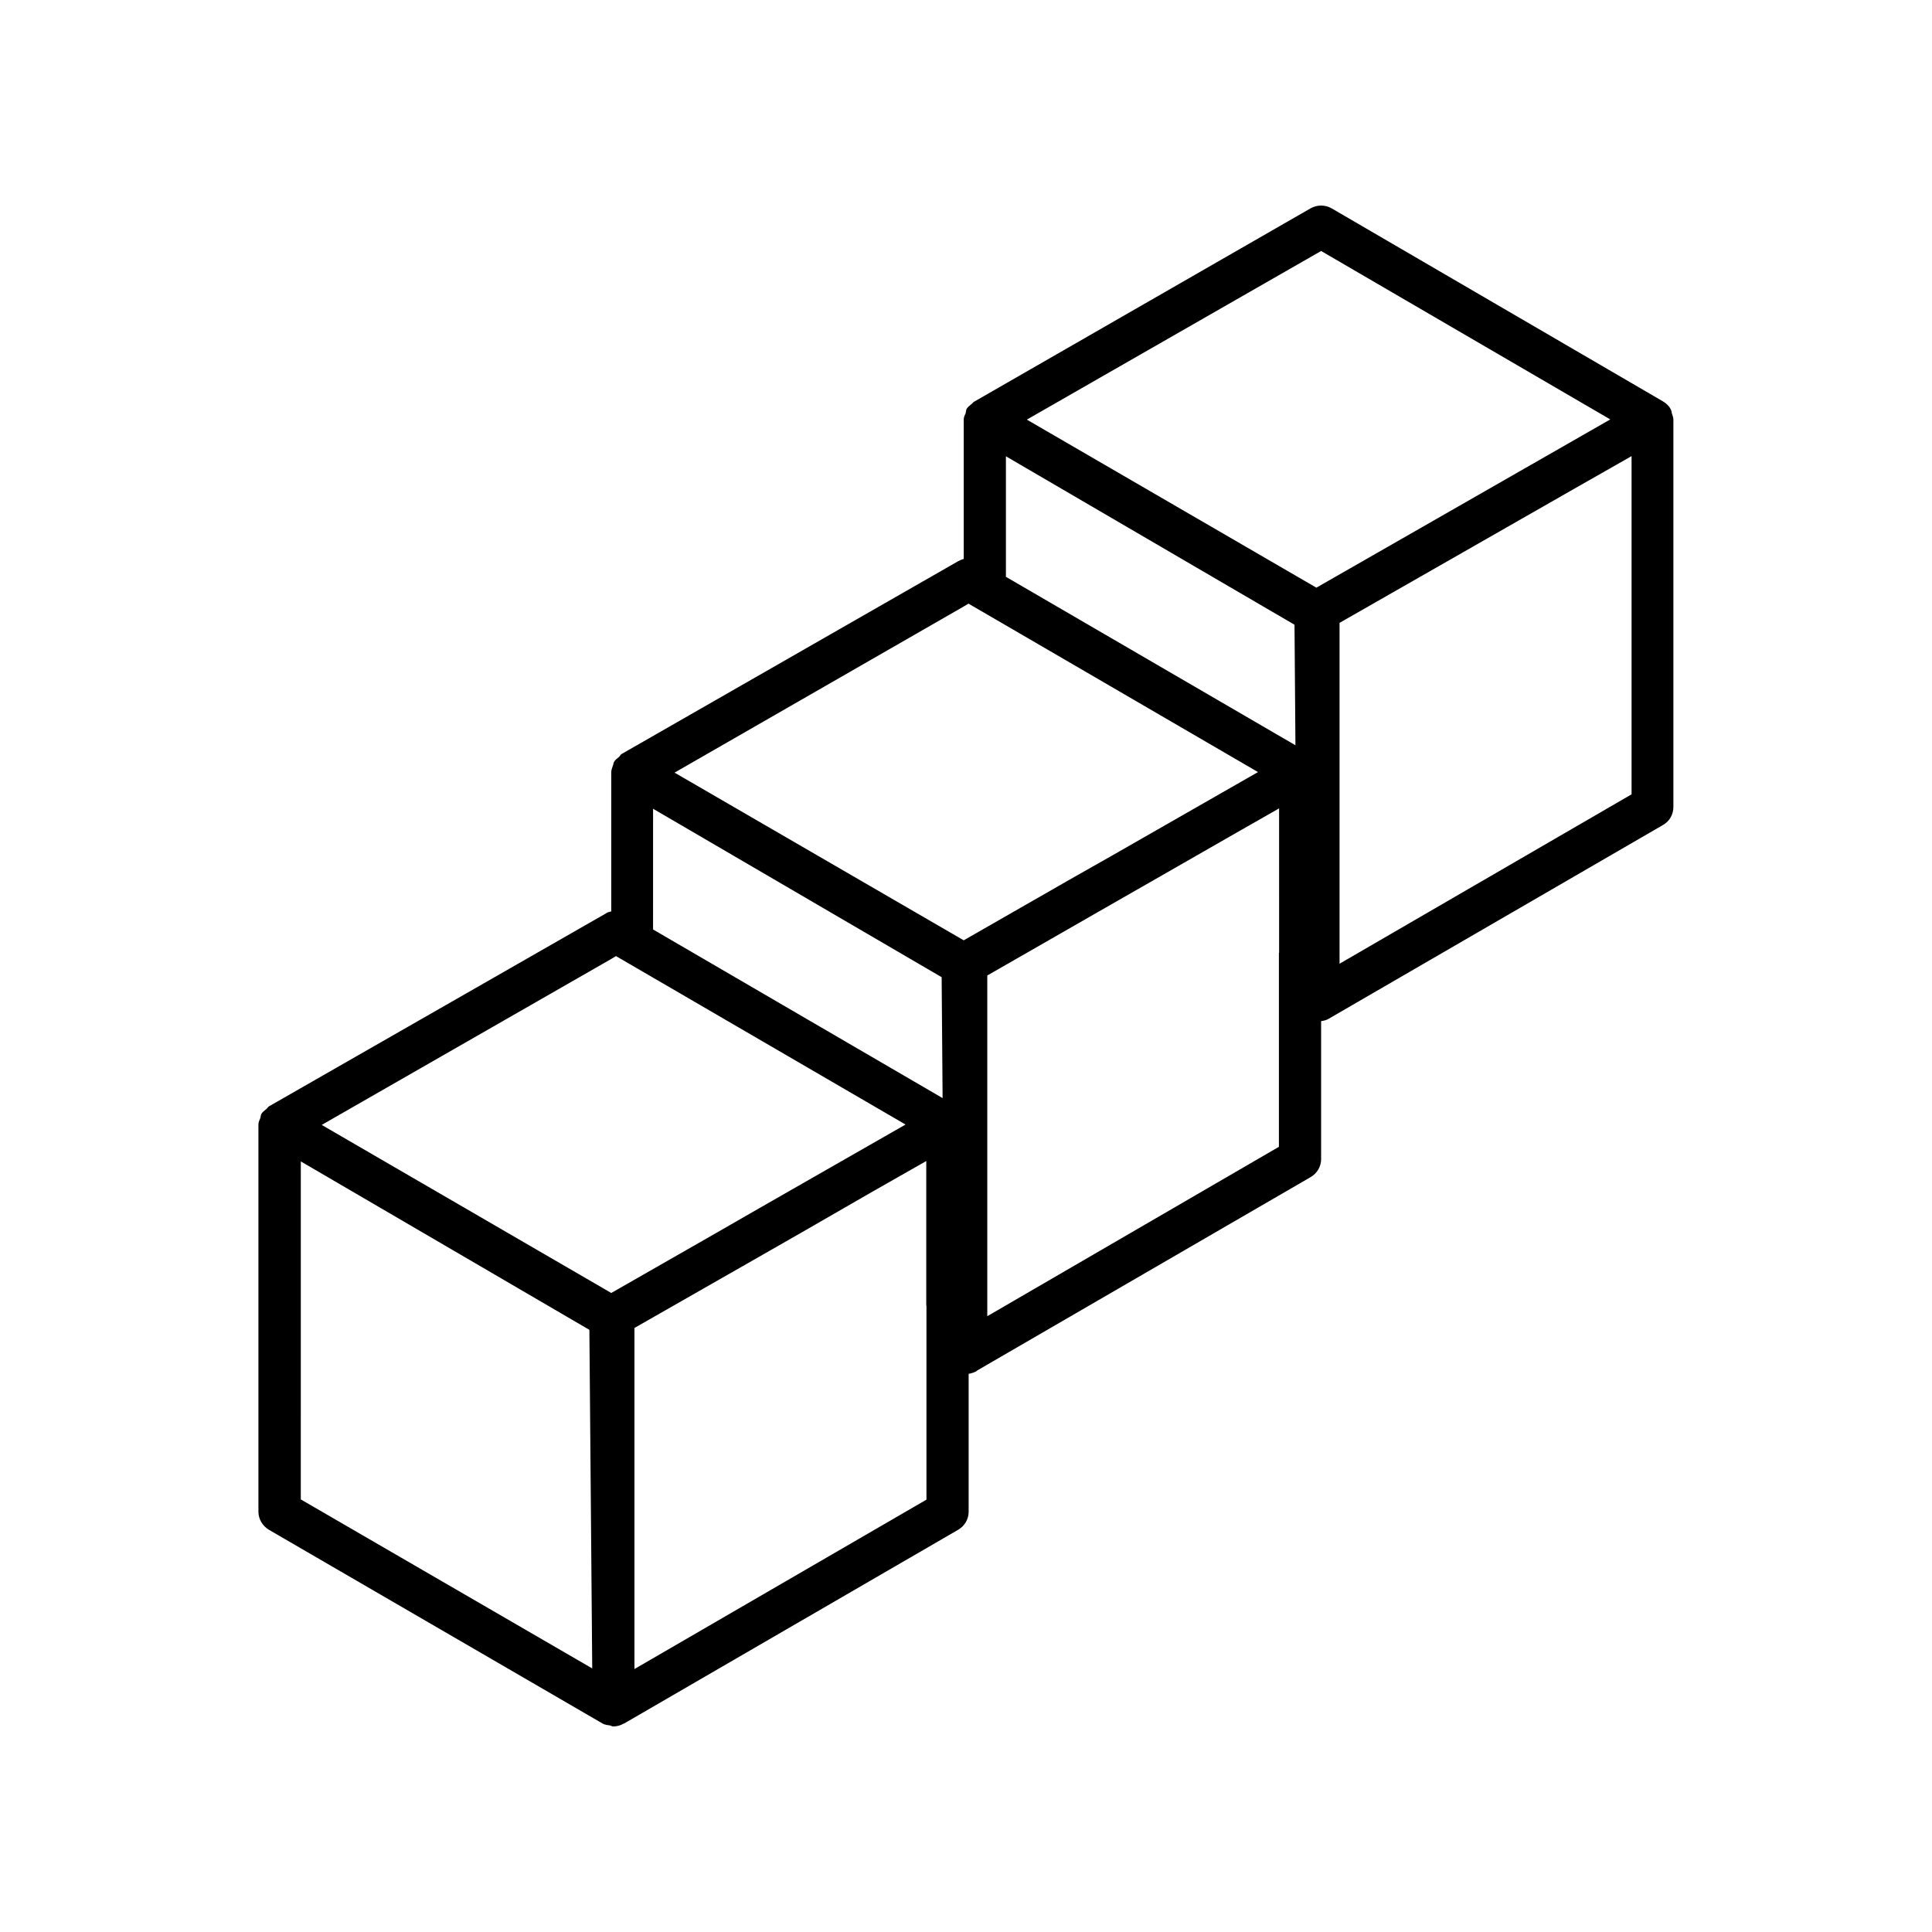 <?xml version="1.0" encoding="UTF-8"?>
<!-- Uploaded to: ICON Repo, www.iconrepo.com, Generator: ICON Repo Mixer Tools -->
<svg fill="#000000" width="800px" height="800px" version="1.1" viewBox="144 144 512 512" xmlns="http://www.w3.org/2000/svg">
 <path d="m215.3 549.43 88.418 51.34c0.656 0.352 1.309 0.402 2.016 0.504 0.25 0.102 0.504 0.25 0.805 0.25 0.906 0 1.914-0.25 2.719-0.754h0.102l88.52-51.34c1.762-1.008 2.82-2.82 2.82-4.785v-36.578c0.754-0.102 1.41-0.352 2.066-0.656l0.004-0.102 88.52-51.34c1.762-1.008 2.82-2.82 2.82-4.785v-36.578c0.754-0.102 1.41-0.25 2.066-0.656l88.57-51.34c1.762-1.008 2.719-2.82 2.719-4.785v-102.62c0-0.605-0.25-1.16-0.402-1.664-0.102-0.402-0.102-0.805-0.352-1.16-0.402-0.805-1.16-1.512-2.016-2.016l-87.766-51.133c-1.762-1.008-3.879-1.008-5.644 0l-89.07 51.188c-0.352 0.152-0.504 0.504-0.754 0.656-0.504 0.402-1.008 0.805-1.309 1.309-0.152 0.352-0.152 0.754-0.25 1.16-0.25 0.504-0.504 1.008-0.504 1.664v36.93c-0.504 0.102-1.008 0.352-1.512 0.605l-89.176 51.086c-0.25 0.152-0.402 0.504-0.656 0.754-0.504 0.402-1.008 0.754-1.309 1.309-0.25 0.352-0.152 0.754-0.352 1.059-0.152 0.605-0.402 1.059-0.402 1.664v36.93c-0.605 0.102-1.059 0.25-1.562 0.605l-89.129 51.031c-0.352 0.25-0.504 0.605-0.754 0.754-0.504 0.402-1.008 0.805-1.309 1.309-0.152 0.352-0.152 0.754-0.25 1.059-0.25 0.605-0.504 1.059-0.504 1.762v102.52c-0.004 2.019 1.105 3.836 2.816 4.844zm174.22-59.449v51.441l-77.387 44.891v-90.387l33-18.844 11.184-6.398 18.895-10.883 14.258-8.113v38.293zm93.406-93.508v51.441l-77.285 44.891v-90.289l32.949-18.895 11.184-6.398 18.992-10.883 14.207-8.113 0.004 38.246zm93.457-41.969-77.387 44.891v-90.332l63.129-36.074 14.258-8.113zm-82.273-143.99 76.629 44.637-77.887 44.59-76.73-44.539zm-83.531 54.41 76.477 44.637 0.25 31.941-76.727-44.637zm-11.184 39.801 1.258-0.754 9.977 5.793 66.754 38.844-38.742 22.168-11.285 6.398-27.961 16.02-76.629-44.438zm-82.324 53.605 76.477 44.637 0.25 32.043-76.73-44.688zm-11.082 39.801 1.258-0.754 9.875 5.742 66.855 38.895-38.844 22.219-11.133 6.398-28.012 16.02-76.73-44.535zm-82.273 53.656 76.477 44.637 0.754 89.727-77.234-44.789z"/>
</svg>